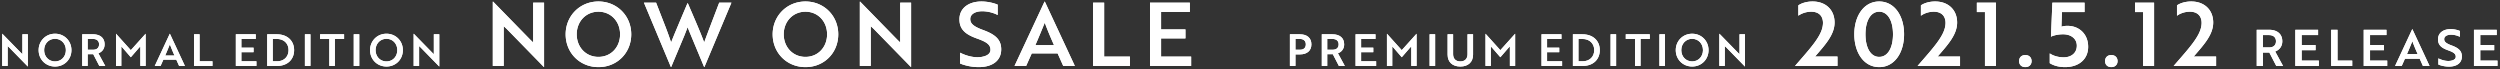 <svg width="796" height="22" xmlns="http://www.w3.org/2000/svg"><rect width="100%" height="100%" fill="#333333" stroke="none"/><g fill="none"><path d="M8.866 21.154V10.92H7.13v6.342l-.49-.476-5.88-6.02H.704V21H2.44v-6.328c.168.14.336.308.49.448l5.894 6.034h.042zm8.657.028c2.996 0 5.222-2.282 5.222-5.222 0-2.94-2.268-5.222-5.222-5.222-2.982 0-5.222 2.324-5.222 5.222 0 2.94 2.24 5.222 5.222 5.222zm0-1.624c-2.002 0-3.458-1.554-3.458-3.598 0-2.03 1.456-3.598 3.458-3.598 2.002 0 3.444 1.568 3.444 3.598 0 2.044-1.442 3.598-3.444 3.598zM27.915 21v-3.738h1.778L31.625 21h1.89l-2.198-4.032c1.092-.378 1.988-1.358 1.988-2.842 0-2.058-1.442-3.206-3.724-3.206H26.18V21h1.736zm1.764-5.166h-1.764v-3.43h1.68c1.19 0 1.946.602 1.946 1.722 0 1.106-.728 1.708-1.862 1.708zM38.63 21v-6.202l.392.392 2.632 3.038c.882-1.008 1.764-2.016 2.632-3.038l.406-.392V21h1.68V10.766h-.028l-4.69 5.208-4.69-5.208h-.028V21h1.694zm12.493 0l.896-2.002h4.116L57.03 21h1.848l-4.774-10.234h-.056L49.275 21h1.848zm4.438-3.318h-2.968c.546-1.232 1.064-2.52 1.498-3.57a55.71 55.71 0 001.47 3.57zM67.647 21v-1.484h-4.102V10.92h-1.764V21h5.866zm13.996 0v-1.484h-4.788v-2.898h3.878v-1.442h-3.878v-2.772h4.578V10.92H75.09V21h6.552zm6.542 0c3.318 0 5.46-2.044 5.46-5.04 0-2.982-2.17-5.04-5.502-5.04h-3.066V21h3.108zm-.014-1.484h-1.33v-7.112h1.288c2.296 0 3.738 1.484 3.738 3.556 0 2.086-1.442 3.556-3.696 3.556zM98.844 21V10.92H97.08V21h1.764zm7.775 0v-8.596h2.94V10.92h-7.644v1.484h2.94V21h1.764zm7.774 0V10.92h-1.764V21h1.764zm8.657.182c2.996 0 5.222-2.282 5.222-5.222 0-2.94-2.268-5.222-5.222-5.222-2.982 0-5.222 2.324-5.222 5.222 0 2.94 2.24 5.222 5.222 5.222zm0-1.624c-2.002 0-3.458-1.554-3.458-3.598 0-2.03 1.456-3.598 3.458-3.598 2.002 0 3.444 1.568 3.444 3.598 0 2.044-1.442 3.598-3.444 3.598zm16.819 1.596V10.92h-1.736v6.342l-.49-.476-5.88-6.02h-.056V21h1.736v-6.328c.168.14.336.308.49.448l5.894 6.034h.042z" fill="#fff"/><path d="M8.866 21.154V10.92H7.13v6.342l-.49-.476-5.88-6.02H.704V21H2.44v-6.328c.168.14.336.308.49.448l5.894 6.034h.042zm8.657.028c2.996 0 5.222-2.282 5.222-5.222 0-2.94-2.268-5.222-5.222-5.222-2.982 0-5.222 2.324-5.222 5.222 0 2.94 2.24 5.222 5.222 5.222zm0-1.624c-2.002 0-3.458-1.554-3.458-3.598 0-2.03 1.456-3.598 3.458-3.598 2.002 0 3.444 1.568 3.444 3.598 0 2.044-1.442 3.598-3.444 3.598zM27.915 21v-3.738h1.778L31.625 21h1.89l-2.198-4.032c1.092-.378 1.988-1.358 1.988-2.842 0-2.058-1.442-3.206-3.724-3.206H26.18V21h1.736zm1.764-5.166h-1.764v-3.43h1.68c1.19 0 1.946.602 1.946 1.722 0 1.106-.728 1.708-1.862 1.708zM38.63 21v-6.202l.392.392 2.632 3.038c.882-1.008 1.764-2.016 2.632-3.038l.406-.392V21h1.68V10.766h-.028l-4.69 5.208-4.69-5.208h-.028V21h1.694zm12.493 0l.896-2.002h4.116L57.03 21h1.848l-4.774-10.234h-.056L49.275 21h1.848zm4.438-3.318h-2.968c.546-1.232 1.064-2.52 1.498-3.57a55.71 55.71 0 001.47 3.57zM67.647 21v-1.484h-4.102V10.92h-1.764V21h5.866zm13.996 0v-1.484h-4.788v-2.898h3.878v-1.442h-3.878v-2.772h4.578V10.92H75.09V21h6.552zm6.542 0c3.318 0 5.46-2.044 5.46-5.04 0-2.982-2.17-5.04-5.502-5.04h-3.066V21h3.108zm-.014-1.484h-1.33v-7.112h1.288c2.296 0 3.738 1.484 3.738 3.556 0 2.086-1.442 3.556-3.696 3.556zM98.844 21V10.92H97.08V21h1.764zm7.775 0v-8.596h2.94V10.92h-7.644v1.484h2.94V21h1.764zm7.774 0V10.92h-1.764V21h1.764zm8.657.182c2.996 0 5.222-2.282 5.222-5.222 0-2.94-2.268-5.222-5.222-5.222-2.982 0-5.222 2.324-5.222 5.222 0 2.94 2.24 5.222 5.222 5.222zm0-1.624c-2.002 0-3.458-1.554-3.458-3.598 0-2.03 1.456-3.598 3.458-3.598 2.002 0 3.444 1.568 3.444 3.598 0 2.044-1.442 3.598-3.444 3.598zm16.819 1.596V10.92h-1.736v6.342l-.49-.476-5.88-6.02h-.056V21h1.736v-6.328c.168.14.336.308.49.448l5.894 6.034h.042z" fill="#FFF"/><path d="M173.232 21.308V.84h-3.472v12.684l-.98-.952L157.02.532h-.112V21h3.472V8.344c.336.28.672.616.98.896l11.788 12.068h.084zm17.313.056c5.992 0 10.444-4.564 10.444-10.444 0-5.88-4.536-10.444-10.444-10.444-5.964 0-10.444 4.648-10.444 10.444 0 5.88 4.48 10.444 10.444 10.444zm0-3.248c-4.004 0-6.916-3.108-6.916-7.196 0-4.06 2.912-7.196 6.916-7.196 4.004 0 6.888 3.136 6.888 7.196 0 4.088-2.884 7.196-6.888 7.196zm23.166 3.192l4.172-9.94 1.064-2.716c.308.868.728 1.82 1.092 2.716l4.144 9.94h.112L232.89.84h-3.892c-1.484 3.92-3.836 9.996-4.788 12.684-1.148-3.164-3.36-8.204-5.208-12.488h-.112l-2.184 5.152-1.232 2.94c-.7 1.652-1.372 3.304-1.792 4.396a103.098 103.098 0 00-1.82-5.068L208.895.84h-3.864l8.568 20.468h.112zm42.746.056c5.992 0 10.444-4.564 10.444-10.444 0-5.88-4.536-10.444-10.444-10.444-5.964 0-10.444 4.648-10.444 10.444 0 5.88 4.48 10.444 10.444 10.444zm0-3.248c-4.004 0-6.916-3.108-6.916-7.196 0-4.06 2.912-7.196 6.916-7.196 4.004 0 6.888 3.136 6.888 7.196 0 4.088-2.884 7.196-6.888 7.196zm33.638 3.192V.84h-3.472v12.684l-.98-.952-11.76-12.04h-.112V21h3.472V8.344c.336.28.672.616.98.896l11.788 12.068h.084zm21.494.056c4.508 0 7.196-2.128 7.196-5.656 0-3.192-2.016-4.76-5.712-6.132-3.08-1.12-4.144-2.072-4.144-3.5 0-1.54 1.54-2.492 3.836-2.492 1.82 0 3.752.56 4.9 1.204V1.484C316.461.98 314.53.476 312.513.476c-4.088 0-7.028 2.128-7.028 5.656 0 3.276 1.96 4.844 5.656 6.16 3.08 1.092 4.228 1.96 4.228 3.556 0 1.092-.868 1.82-2.296 2.156-.588.168-1.288.224-2.016.224-2.016-.056-3.948-.728-5.376-1.456v3.444c1.4.588 3.584 1.148 5.908 1.148zM326.72 21l1.792-4.004h8.232L338.535 21h3.696L332.683.532h-.112L323.023 21h3.696zm8.876-6.636h-5.936c1.092-2.464 2.128-5.04 2.996-7.14.84 2.296 1.792 4.564 2.94 7.14zM359.768 21v-2.968h-8.204V.84h-3.528V21h11.732zm19.497 0v-2.968h-9.576v-5.796h7.756V9.352h-7.756V3.808h9.156V.84h-12.684V21h13.104z" fill="#fff"/><path d="M173.232 21.308V.84h-3.472v12.684l-.98-.952L157.02.532h-.112V21h3.472V8.344c.336.28.672.616.98.896l11.788 12.068h.084zm17.313.056c5.992 0 10.444-4.564 10.444-10.444 0-5.88-4.536-10.444-10.444-10.444-5.964 0-10.444 4.648-10.444 10.444 0 5.88 4.48 10.444 10.444 10.444zm0-3.248c-4.004 0-6.916-3.108-6.916-7.196 0-4.06 2.912-7.196 6.916-7.196 4.004 0 6.888 3.136 6.888 7.196 0 4.088-2.884 7.196-6.888 7.196zm23.166 3.192l4.172-9.94 1.064-2.716c.308.868.728 1.82 1.092 2.716l4.144 9.94h.112L232.89.84h-3.892c-1.484 3.92-3.836 9.996-4.788 12.684-1.148-3.164-3.36-8.204-5.208-12.488h-.112l-2.184 5.152-1.232 2.94c-.7 1.652-1.372 3.304-1.792 4.396a103.098 103.098 0 00-1.82-5.068L208.895.84h-3.864l8.568 20.468h.112zm42.746.056c5.992 0 10.444-4.564 10.444-10.444 0-5.88-4.536-10.444-10.444-10.444-5.964 0-10.444 4.648-10.444 10.444 0 5.88 4.48 10.444 10.444 10.444zm0-3.248c-4.004 0-6.916-3.108-6.916-7.196 0-4.06 2.912-7.196 6.916-7.196 4.004 0 6.888 3.136 6.888 7.196 0 4.088-2.884 7.196-6.888 7.196zm33.638 3.192V.84h-3.472v12.684l-.98-.952-11.76-12.04h-.112V21h3.472V8.344c.336.28.672.616.98.896l11.788 12.068h.084zm21.494.056c4.508 0 7.196-2.128 7.196-5.656 0-3.192-2.016-4.76-5.712-6.132-3.08-1.12-4.144-2.072-4.144-3.5 0-1.54 1.54-2.492 3.836-2.492 1.82 0 3.752.56 4.9 1.204V1.484C316.461.98 314.53.476 312.513.476c-4.088 0-7.028 2.128-7.028 5.656 0 3.276 1.96 4.844 5.656 6.16 3.08 1.092 4.228 1.96 4.228 3.556 0 1.092-.868 1.82-2.296 2.156-.588.168-1.288.224-2.016.224-2.016-.056-3.948-.728-5.376-1.456v3.444c1.4.588 3.584 1.148 5.908 1.148zM326.72 21l1.792-4.004h8.232L338.535 21h3.696L332.683.532h-.112L323.023 21h3.696zm8.876-6.636h-5.936c1.092-2.464 2.128-5.04 2.996-7.14.84 2.296 1.792 4.564 2.94 7.14zM359.768 21v-2.968h-8.204V.84h-3.528V21h11.732zm19.497 0v-2.968h-9.576v-5.796h7.756V9.352h-7.756V3.808h9.156V.84h-12.684V21h13.104z" fill="#FFF"/><path d="M412.468 21v-3.682h1.428c2.24 0 3.654-1.148 3.654-3.192 0-2.058-1.414-3.206-3.654-3.206h-3.192V21h1.764zm1.512-5.166h-1.512v-3.43h1.442c1.134 0 1.862.602 1.862 1.722 0 1.106-.7 1.708-1.792 1.708zM422.595 21v-3.738h1.778L426.305 21h1.89l-2.198-4.032c1.092-.378 1.988-1.358 1.988-2.842 0-2.058-1.442-3.206-3.724-3.206h-3.402V21h1.736zm1.764-5.166h-1.764v-3.43h1.68c1.19 0 1.946.602 1.946 1.722 0 1.106-.728 1.708-1.862 1.708zM438.167 21v-1.484h-4.788v-2.898h3.878v-1.442h-3.878v-2.772h4.578V10.92h-6.342V21h6.552zm5.129 0v-6.202l.392.392 2.632 3.038c.882-1.008 1.764-2.016 2.632-3.038l.406-.392V21h1.68V10.766h-.028l-4.69 5.208-4.69-5.208h-.028V21h1.694zm13.655 0V10.92h-1.764V21h1.764zm8.012.182c2.548 0 4.06-1.456 4.06-3.78V10.92h-1.764v6.328c0 1.456-.84 2.31-2.296 2.31-1.442 0-2.296-.854-2.296-2.31V10.92h-1.75v6.482c0 2.324 1.512 3.78 4.046 3.78zm9.721-.182v-6.202l.392.392 2.632 3.038c.882-1.008 1.764-2.016 2.632-3.038l.406-.392V21h1.68V10.766h-.028l-4.69 5.208-4.69-5.208h-.028V21h1.694zm22.69 0v-1.484h-4.789v-2.898h3.878v-1.442h-3.878v-2.772h4.578V10.92h-6.342V21h6.552zm6.542 0c3.318 0 5.46-2.044 5.46-5.04 0-2.982-2.17-5.04-5.502-5.04h-3.066V21h3.108zm-.014-1.484h-1.33v-7.112h1.288c2.296 0 3.738 1.484 3.738 3.556 0 2.086-1.442 3.556-3.696 3.556zM514.575 21V10.92h-1.764V21h1.764zm7.774 0v-8.596h2.94V10.92h-7.644v1.484h2.94V21h1.764zm7.775 0V10.92h-1.764V21h1.764zm8.657.182c2.996 0 5.222-2.282 5.222-5.222 0-2.94-2.268-5.222-5.222-5.222-2.982 0-5.222 2.324-5.222 5.222 0 2.94 2.24 5.222 5.222 5.222zm0-1.624c-2.002 0-3.458-1.554-3.458-3.598 0-2.03 1.456-3.598 3.458-3.598 2.002 0 3.444 1.568 3.444 3.598 0 2.044-1.442 3.598-3.444 3.598zm16.818 1.596V10.92h-1.736v6.342l-.49-.476-5.88-6.02h-.056V21h1.736v-6.328c.168.14.336.308.49.448l5.894 6.034h.042z" fill="#fff"/><path d="M412.468 21v-3.682h1.428c2.24 0 3.654-1.148 3.654-3.192 0-2.058-1.414-3.206-3.654-3.206h-3.192V21h1.764zm1.512-5.166h-1.512v-3.43h1.442c1.134 0 1.862.602 1.862 1.722 0 1.106-.7 1.708-1.792 1.708zM422.595 21v-3.738h1.778L426.305 21h1.89l-2.198-4.032c1.092-.378 1.988-1.358 1.988-2.842 0-2.058-1.442-3.206-3.724-3.206h-3.402V21h1.736zm1.764-5.166h-1.764v-3.43h1.68c1.19 0 1.946.602 1.946 1.722 0 1.106-.728 1.708-1.862 1.708zM438.167 21v-1.484h-4.788v-2.898h3.878v-1.442h-3.878v-2.772h4.578V10.92h-6.342V21h6.552zm5.129 0v-6.202l.392.392 2.632 3.038c.882-1.008 1.764-2.016 2.632-3.038l.406-.392V21h1.68V10.766h-.028l-4.69 5.208-4.69-5.208h-.028V21h1.694zm13.655 0V10.92h-1.764V21h1.764zm8.012.182c2.548 0 4.06-1.456 4.06-3.78V10.92h-1.764v6.328c0 1.456-.84 2.31-2.296 2.31-1.442 0-2.296-.854-2.296-2.31V10.92h-1.75v6.482c0 2.324 1.512 3.78 4.046 3.78zm9.721-.182v-6.202l.392.392 2.632 3.038c.882-1.008 1.764-2.016 2.632-3.038l.406-.392V21h1.68V10.766h-.028l-4.69 5.208-4.69-5.208h-.028V21h1.694zm22.69 0v-1.484h-4.789v-2.898h3.878v-1.442h-3.878v-2.772h4.578V10.92h-6.342V21h6.552zm6.542 0c3.318 0 5.46-2.044 5.46-5.04 0-2.982-2.17-5.04-5.502-5.04h-3.066V21h3.108zm-.014-1.484h-1.33v-7.112h1.288c2.296 0 3.738 1.484 3.738 3.556 0 2.086-1.442 3.556-3.696 3.556zM514.575 21V10.92h-1.764V21h1.764zm7.774 0v-8.596h2.94V10.92h-7.644v1.484h2.94V21h1.764zm7.775 0V10.92h-1.764V21h1.764zm8.657.182c2.996 0 5.222-2.282 5.222-5.222 0-2.94-2.268-5.222-5.222-5.222-2.982 0-5.222 2.324-5.222 5.222 0 2.94 2.24 5.222 5.222 5.222zm0-1.624c-2.002 0-3.458-1.554-3.458-3.598 0-2.03 1.456-3.598 3.458-3.598 2.002 0 3.444 1.568 3.444 3.598 0 2.044-1.442 3.598-3.444 3.598zm16.818 1.596V10.92h-1.736v6.342l-.49-.476-5.88-6.02h-.056V21h1.736v-6.328c.168.14.336.308.49.448l5.894 6.034h.042z" fill="#FFF"/><path d="M585.052 21v-2.996h-7.14c3.22-3.724 6.216-6.944 6.216-10.836 0-3.92-2.716-6.692-7-6.692-1.904 0-3.528.532-4.536 1.232v3.304c.896-.672 2.408-1.288 4.116-1.288 1.764 0 2.996.756 3.472 2.072.224.588.308 1.288.224 2.072-.336 3.556-3.724 7.196-8.876 13.132h13.524zm13.281.364c4.872 0 7.924-4.564 7.924-10.444 0-5.88-3.052-10.444-7.924-10.444-4.844 0-7.924 4.564-7.924 10.444 0 5.88 3.08 10.444 7.924 10.444zm0-3.248c-2.716 0-4.368-2.912-4.368-7.196s1.652-7.196 4.368-7.196c2.744 0 4.396 2.912 4.396 7.196s-1.652 7.196-4.396 7.196zM624.075 21v-2.996h-7.14c3.22-3.724 6.216-6.944 6.216-10.836 0-3.92-2.716-6.692-7-6.692-1.904 0-3.528.532-4.536 1.232v3.304c.896-.672 2.408-1.288 4.116-1.288 1.764 0 2.996.756 3.472 2.072.224.588.308 1.288.224 2.072-.336 3.556-3.724 7.196-8.876 13.132h13.524zm11.433 0V.84h-6.076v2.996h2.576V21h3.5zm9.361.364c1.176 0 1.988-.756 1.988-1.904 0-1.176-.812-1.932-1.988-1.932-1.204 0-1.988.756-1.988 1.932 0 1.148.784 1.904 1.988 1.904zm12.638 0c4.312 0 7.364-2.436 7.364-6.468s-2.856-6.664-6.58-6.664c-1.008 0-1.596.168-1.932.28l.168-4.676h7.196V.84h-10.248l-.448 10.836c.504-.224 1.848-.756 3.864-.756 2.492 0 4.368 1.372 4.368 3.64 0 2.324-1.792 3.696-4.172 3.696-1.848 0-3.472-.56-4.452-1.26v3.108c1.036.672 2.688 1.26 4.872 1.26zm14.737 0c1.176 0 1.988-.756 1.988-1.904 0-1.176-.812-1.932-1.988-1.932-1.204 0-1.988.756-1.988 1.932 0 1.148.784 1.904 1.988 1.904zM685.861 21V.84h-6.076v2.996h2.576V21h3.5zm19.75 0v-2.996h-7.14c3.22-3.724 6.216-6.944 6.216-10.836 0-3.92-2.716-6.692-7-6.692-1.904 0-3.528.532-4.536 1.232v3.304c.896-.672 2.408-1.288 4.116-1.288 1.764 0 2.996.756 3.472 2.072.224.588.308 1.288.224 2.072-.336 3.556-3.724 7.196-8.876 13.132h13.524zm14.913 0v-4.272h2.032L724.764 21h2.16l-2.512-4.608c1.248-.432 2.272-1.552 2.272-3.248 0-2.352-1.648-3.664-4.256-3.664h-3.888V21h1.984zm2.016-5.904h-2.016v-3.92h1.92c1.36 0 2.224.688 2.224 1.968 0 1.264-.832 1.952-2.128 1.952zM738.321 21v-1.696h-5.472v-3.312h4.432v-1.648h-4.432v-3.168h5.232V9.48h-7.248V21h7.488zm10.63 0v-1.696h-4.688V9.48h-2.016V21h6.704zm11.141 0v-1.696h-5.472v-3.312h4.432v-1.648h-4.432v-3.168h5.232V9.48h-7.248V21h7.488zm4.613 0l1.024-2.288h4.704L771.457 21h2.112l-5.456-11.696h-.064L762.593 21h2.112zm5.072-3.792h-3.392c.624-1.408 1.216-2.88 1.712-4.08.48 1.312 1.024 2.608 1.68 4.08zm9.974 4c2.576 0 4.112-1.216 4.112-3.232 0-1.824-1.152-2.72-3.264-3.504-1.76-.64-2.368-1.184-2.368-2 0-.88.88-1.424 2.192-1.424 1.04 0 2.144.32 2.8.688V9.848a8.06 8.06 0 00-2.944-.576c-2.336 0-4.016 1.216-4.016 3.232 0 1.872 1.12 2.768 3.232 3.52 1.76.624 2.416 1.12 2.416 2.032 0 .624-.496 1.04-1.312 1.232-.336.096-.736.128-1.152.128-1.152-.032-2.256-.416-3.072-.832v1.968c.8.336 2.048.656 3.376.656zM795.196 21v-1.696h-5.472v-3.312h4.432v-1.648h-4.432v-3.168h5.232V9.48h-7.248V21h7.488z" fill="#fff"/><path d="M585.052 21v-2.996h-7.14c3.22-3.724 6.216-6.944 6.216-10.836 0-3.92-2.716-6.692-7-6.692-1.904 0-3.528.532-4.536 1.232v3.304c.896-.672 2.408-1.288 4.116-1.288 1.764 0 2.996.756 3.472 2.072.224.588.308 1.288.224 2.072-.336 3.556-3.724 7.196-8.876 13.132h13.524zm13.281.364c4.872 0 7.924-4.564 7.924-10.444 0-5.88-3.052-10.444-7.924-10.444-4.844 0-7.924 4.564-7.924 10.444 0 5.88 3.08 10.444 7.924 10.444zm0-3.248c-2.716 0-4.368-2.912-4.368-7.196s1.652-7.196 4.368-7.196c2.744 0 4.396 2.912 4.396 7.196s-1.652 7.196-4.396 7.196zM624.075 21v-2.996h-7.14c3.22-3.724 6.216-6.944 6.216-10.836 0-3.92-2.716-6.692-7-6.692-1.904 0-3.528.532-4.536 1.232v3.304c.896-.672 2.408-1.288 4.116-1.288 1.764 0 2.996.756 3.472 2.072.224.588.308 1.288.224 2.072-.336 3.556-3.724 7.196-8.876 13.132h13.524zm11.433 0V.84h-6.076v2.996h2.576V21h3.5zm9.361.364c1.176 0 1.988-.756 1.988-1.904 0-1.176-.812-1.932-1.988-1.932-1.204 0-1.988.756-1.988 1.932 0 1.148.784 1.904 1.988 1.904zm12.638 0c4.312 0 7.364-2.436 7.364-6.468s-2.856-6.664-6.58-6.664c-1.008 0-1.596.168-1.932.28l.168-4.676h7.196V.84h-10.248l-.448 10.836c.504-.224 1.848-.756 3.864-.756 2.492 0 4.368 1.372 4.368 3.64 0 2.324-1.792 3.696-4.172 3.696-1.848 0-3.472-.56-4.452-1.26v3.108c1.036.672 2.688 1.26 4.872 1.26zm14.737 0c1.176 0 1.988-.756 1.988-1.904 0-1.176-.812-1.932-1.988-1.932-1.204 0-1.988.756-1.988 1.932 0 1.148.784 1.904 1.988 1.904zM685.861 21V.84h-6.076v2.996h2.576V21h3.5zm19.75 0v-2.996h-7.14c3.22-3.724 6.216-6.944 6.216-10.836 0-3.92-2.716-6.692-7-6.692-1.904 0-3.528.532-4.536 1.232v3.304c.896-.672 2.408-1.288 4.116-1.288 1.764 0 2.996.756 3.472 2.072.224.588.308 1.288.224 2.072-.336 3.556-3.724 7.196-8.876 13.132h13.524zm14.913 0v-4.272h2.032L724.764 21h2.16l-2.512-4.608c1.248-.432 2.272-1.552 2.272-3.248 0-2.352-1.648-3.664-4.256-3.664h-3.888V21h1.984zm2.016-5.904h-2.016v-3.92h1.92c1.36 0 2.224.688 2.224 1.968 0 1.264-.832 1.952-2.128 1.952zM738.321 21v-1.696h-5.472v-3.312h4.432v-1.648h-4.432v-3.168h5.232V9.48h-7.248V21h7.488zm10.63 0v-1.696h-4.688V9.48h-2.016V21h6.704zm11.141 0v-1.696h-5.472v-3.312h4.432v-1.648h-4.432v-3.168h5.232V9.48h-7.248V21h7.488zm4.613 0l1.024-2.288h4.704L771.457 21h2.112l-5.456-11.696h-.064L762.593 21h2.112zm5.072-3.792h-3.392c.624-1.408 1.216-2.88 1.712-4.08.48 1.312 1.024 2.608 1.68 4.08zm9.974 4c2.576 0 4.112-1.216 4.112-3.232 0-1.824-1.152-2.72-3.264-3.504-1.76-.64-2.368-1.184-2.368-2 0-.88.88-1.424 2.192-1.424 1.04 0 2.144.32 2.8.688V9.848a8.06 8.06 0 00-2.944-.576c-2.336 0-4.016 1.216-4.016 3.232 0 1.872 1.12 2.768 3.232 3.52 1.76.624 2.416 1.12 2.416 2.032 0 .624-.496 1.04-1.312 1.232-.336.096-.736.128-1.152.128-1.152-.032-2.256-.416-3.072-.832v1.968c.8.336 2.048.656 3.376.656zM795.196 21v-1.696h-5.472v-3.312h4.432v-1.648h-4.432v-3.168h5.232V9.48h-7.248V21h7.488z" fill="#FFF"/></g></svg>
